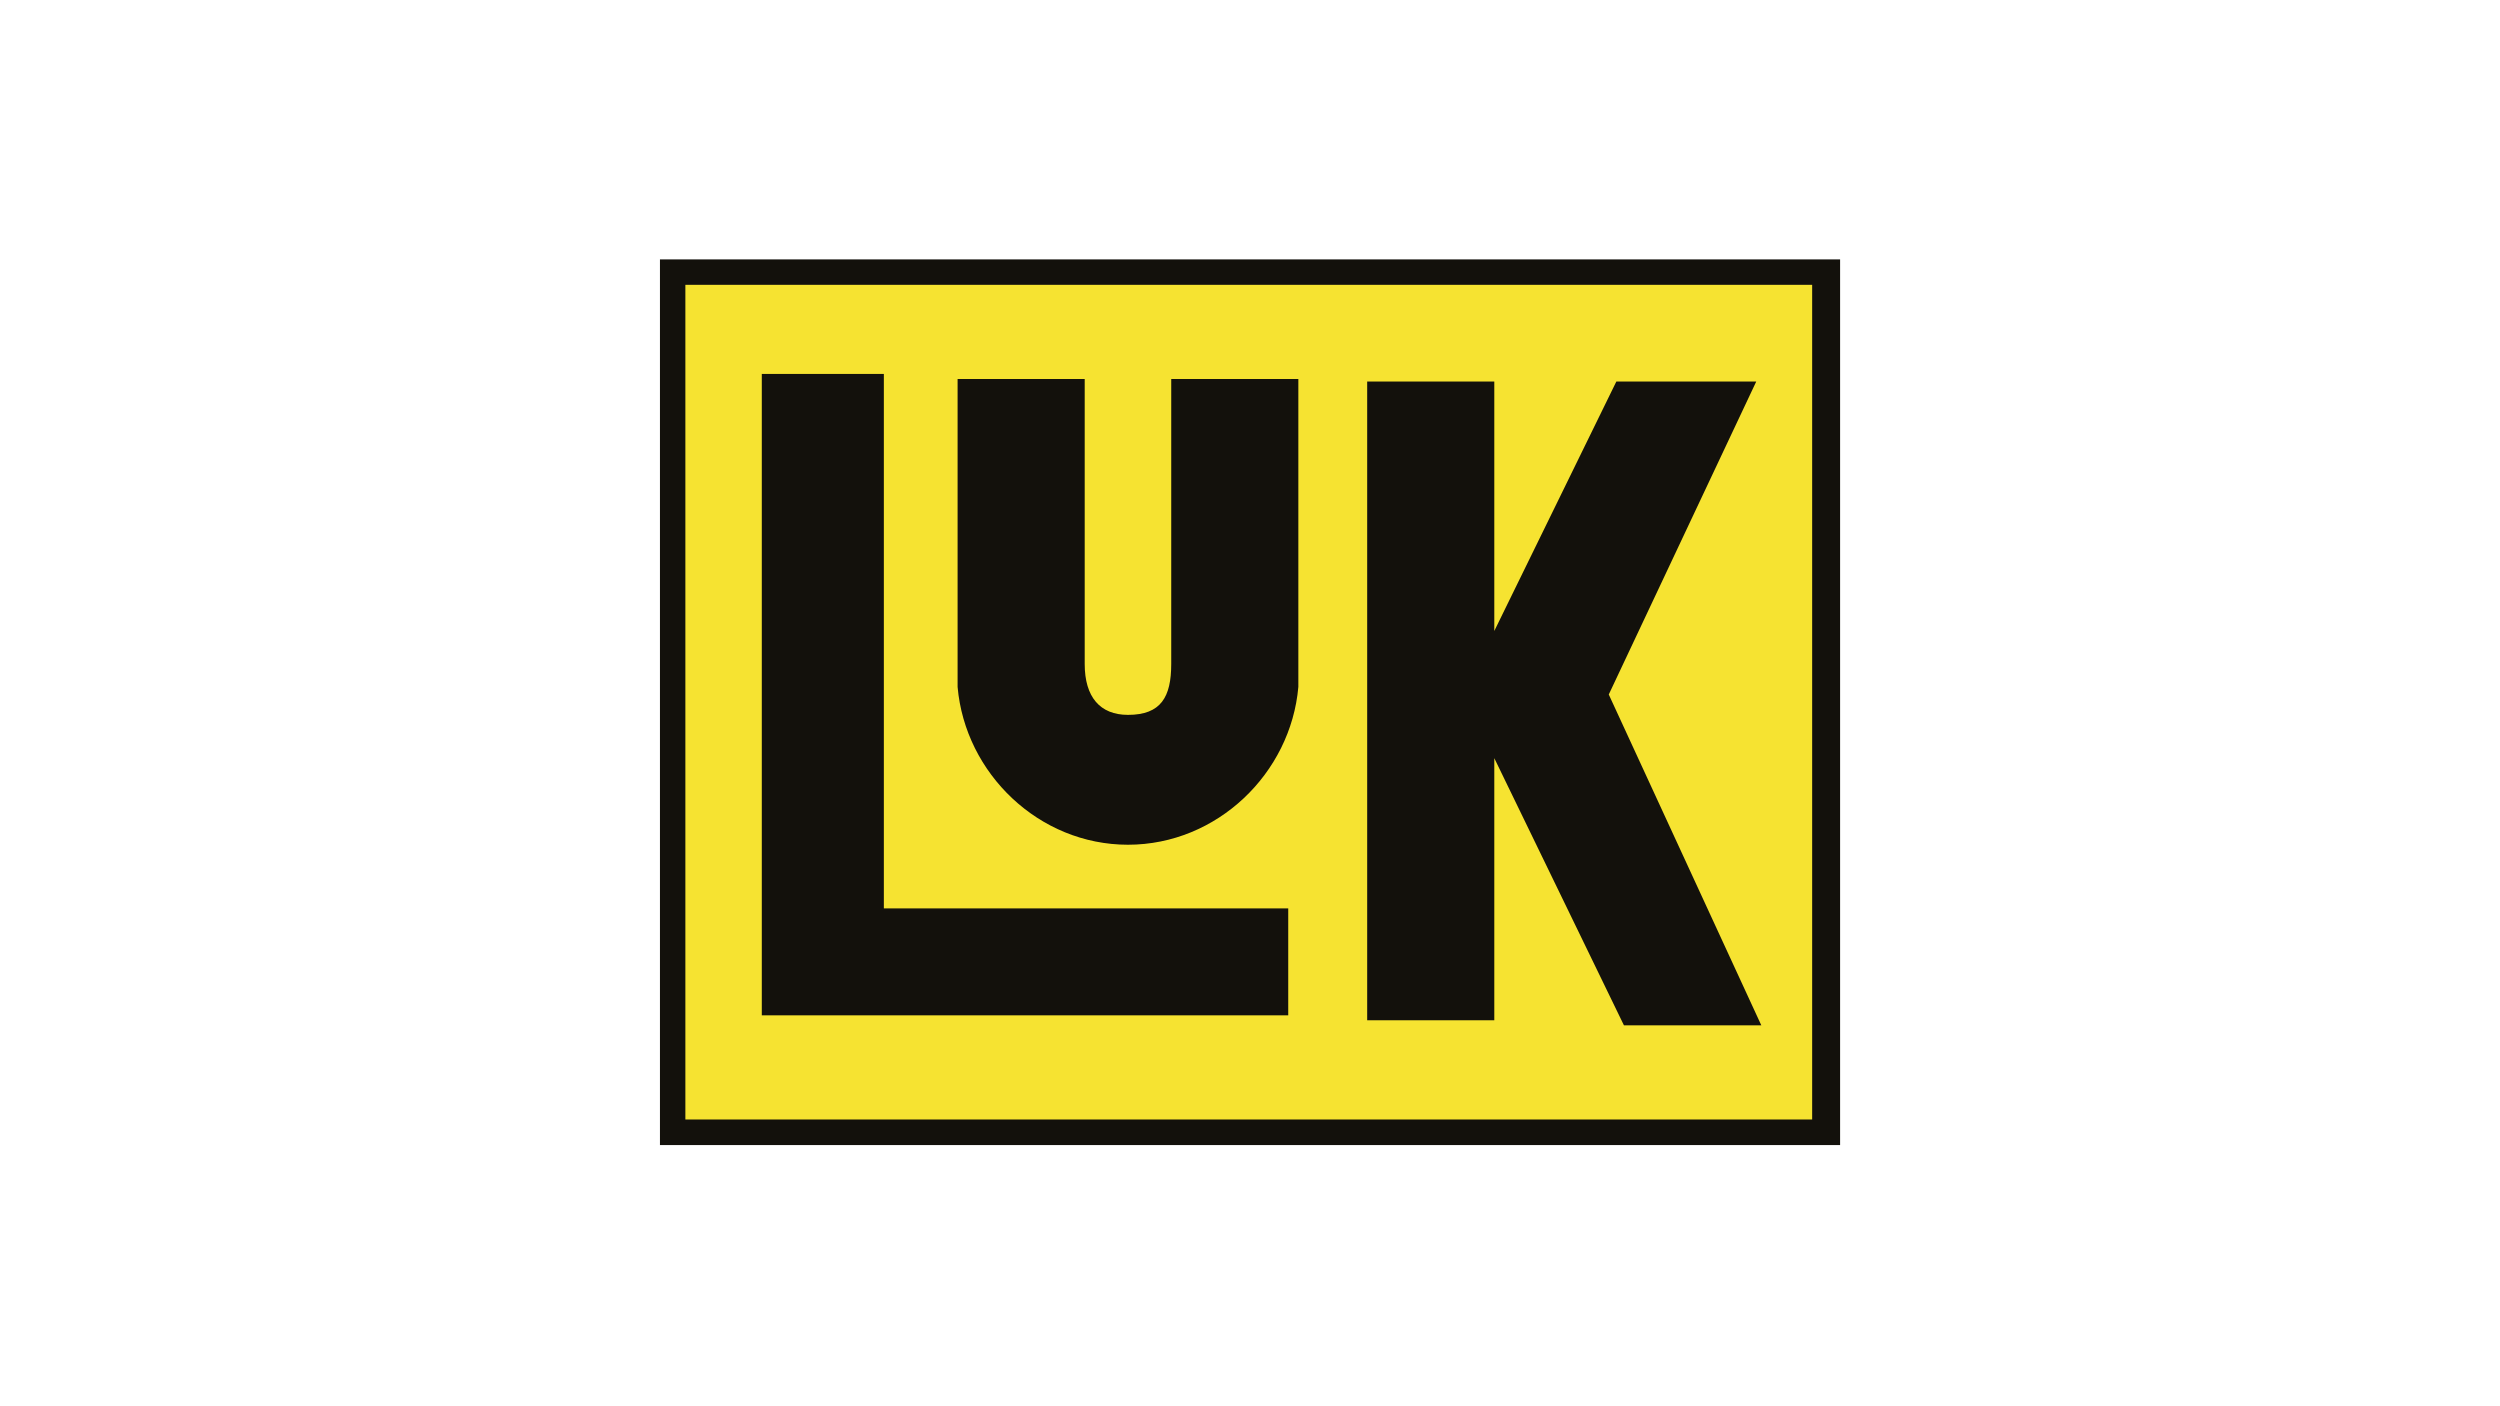 <?xml version="1.0" encoding="UTF-8"?> <svg xmlns="http://www.w3.org/2000/svg" xmlns:xlink="http://www.w3.org/1999/xlink" width="1920" zoomAndPan="magnify" viewBox="0 0 1440 810" height="1080" preserveAspectRatio="xMidYMid meet" version="1.0"><defs><clipPath id="d8aaf84e64"><path d="M 380 149.281 L 1060 149.281 L 1060 660 L 380 660 Z M 380 149.281 " clip-rule="nonzero"></path></clipPath></defs><g clip-path="url(#d8aaf84e64)"><path fill="#13110c" d="M 380.133 149.406 L 1059.898 149.406 L 1059.898 659.566 L 380.133 659.566 Z M 380.133 149.406 " fill-opacity="1" fill-rule="evenodd"></path></g><path fill="#f6e331" d="M 394.773 164.059 L 1043.801 164.059 L 1043.801 644.828 L 394.773 644.828 Z M 394.773 164.059 " fill-opacity="1" fill-rule="evenodd"></path><path fill="#13110c" d="M 438.793 215.383 L 509.098 215.383 L 509.098 523.242 L 742.023 523.242 L 742.023 584.848 L 438.793 584.848 Z M 931.02 219.754 L 1011.602 219.754 L 926.652 400.031 L 1014.512 590.59 L 935.387 590.59 L 860.715 436.703 L 860.715 587.676 L 787.496 587.676 L 787.496 219.754 L 860.715 219.754 L 860.715 363.441 Z M 931.02 219.754 " fill-opacity="1" fill-rule="evenodd"></path><path fill="#13110c" d="M 551.574 218.293 L 624.789 218.293 L 624.789 382.461 C 624.789 401.484 633.609 411.766 649.711 411.766 C 668.723 411.766 674.629 401.484 674.629 382.461 L 674.629 218.293 L 747.848 218.293 L 747.848 395.656 C 743.48 445.523 701.004 486.566 649.711 486.566 C 598.414 486.566 555.941 445.523 551.574 395.656 Z M 551.574 218.293 " fill-opacity="1" fill-rule="evenodd"></path></svg> 
